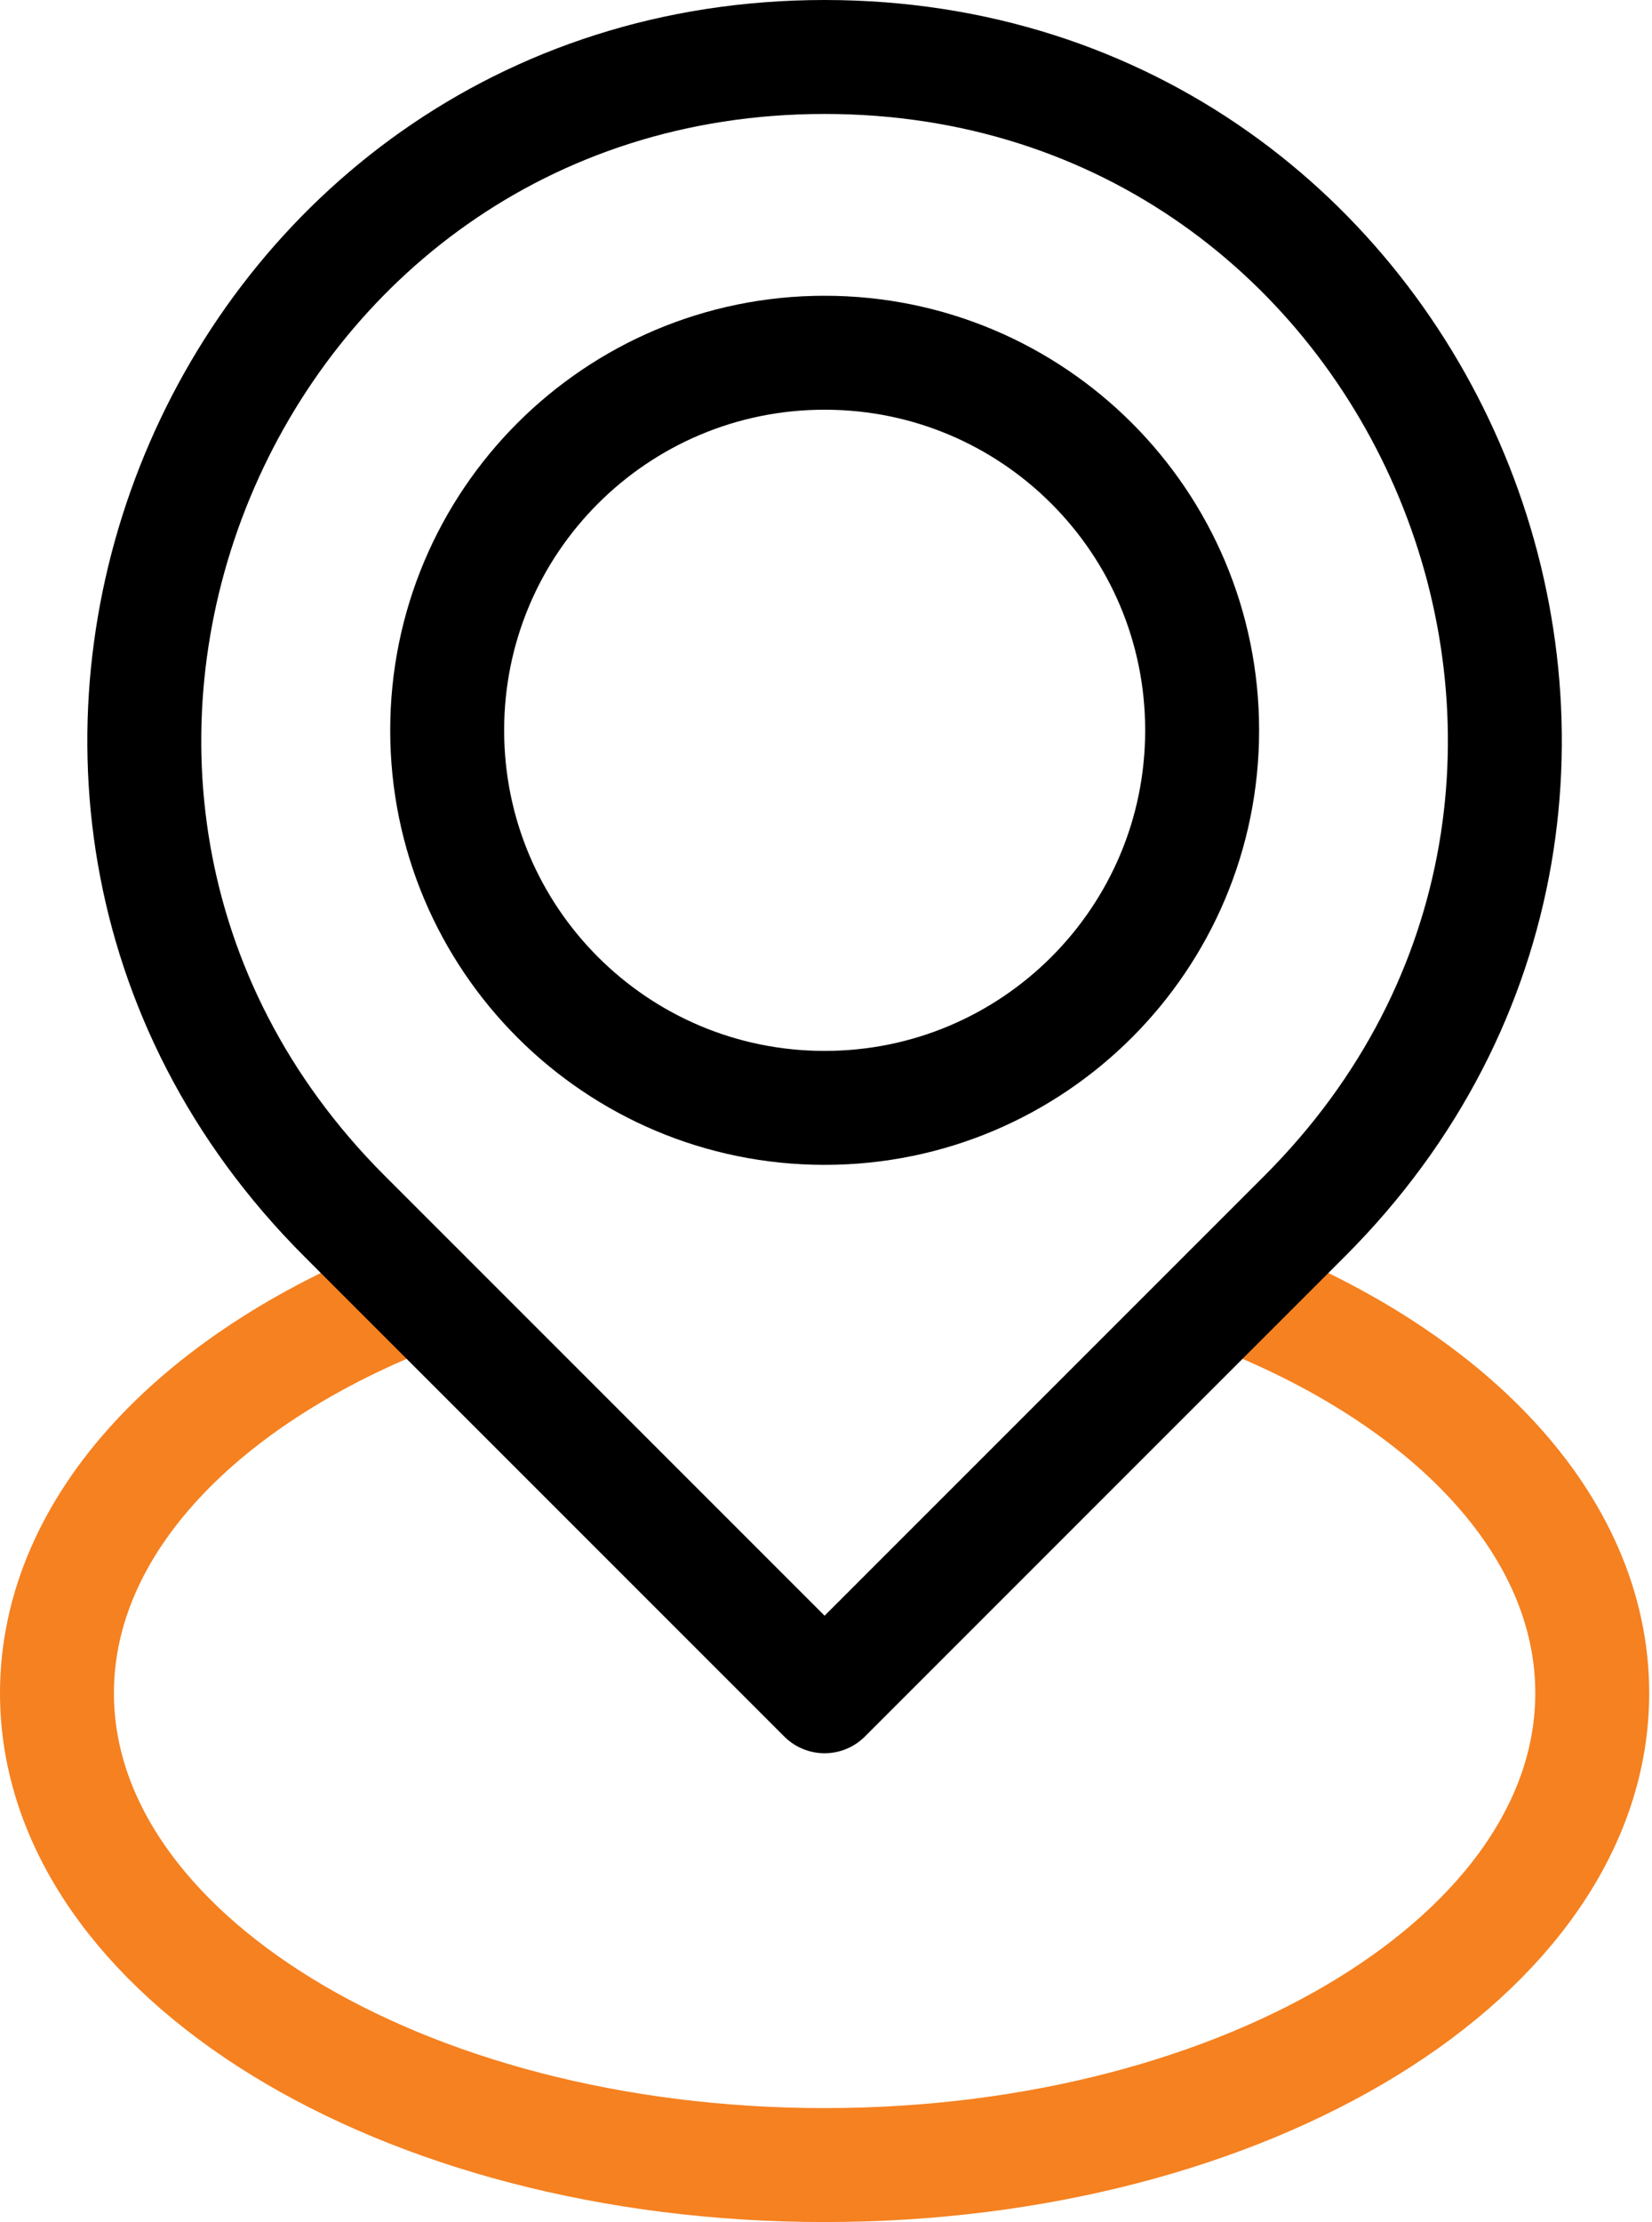 <svg xmlns="http://www.w3.org/2000/svg" fill="none" viewBox="0 0 29 39" height="39" width="29">
<path stroke-linejoin="round" stroke-linecap="round" stroke-miterlimit="10" stroke-width="2" stroke="#F58120" d="M21.573 22.674C25.4 24.134 27.951 26.743 27.951 29.717C27.951 34.291 21.916 38 14.475 38C7.033 38 1 34.291 1 29.717C1 26.743 3.55 24.134 7.378 22.674"></path>
<path stroke-linejoin="round" stroke-linecap="round" stroke-miterlimit="10" stroke-width="2" stroke="black" d="M22.902 21.345L14.475 29.772L6.048 21.345C-1.461 13.836 3.858 1 14.475 1C25.093 1 30.411 13.836 22.902 21.345Z"></path>
<path stroke-linejoin="round" stroke-linecap="round" stroke-miterlimit="10" stroke-width="2" stroke="black" d="M21.103 12.818C21.103 16.478 18.137 19.445 14.476 19.445C10.816 19.445 7.85 16.478 7.85 12.818C7.85 9.157 10.816 6.191 14.476 6.191C18.137 6.191 21.103 9.157 21.103 12.818Z"></path>
</svg>
